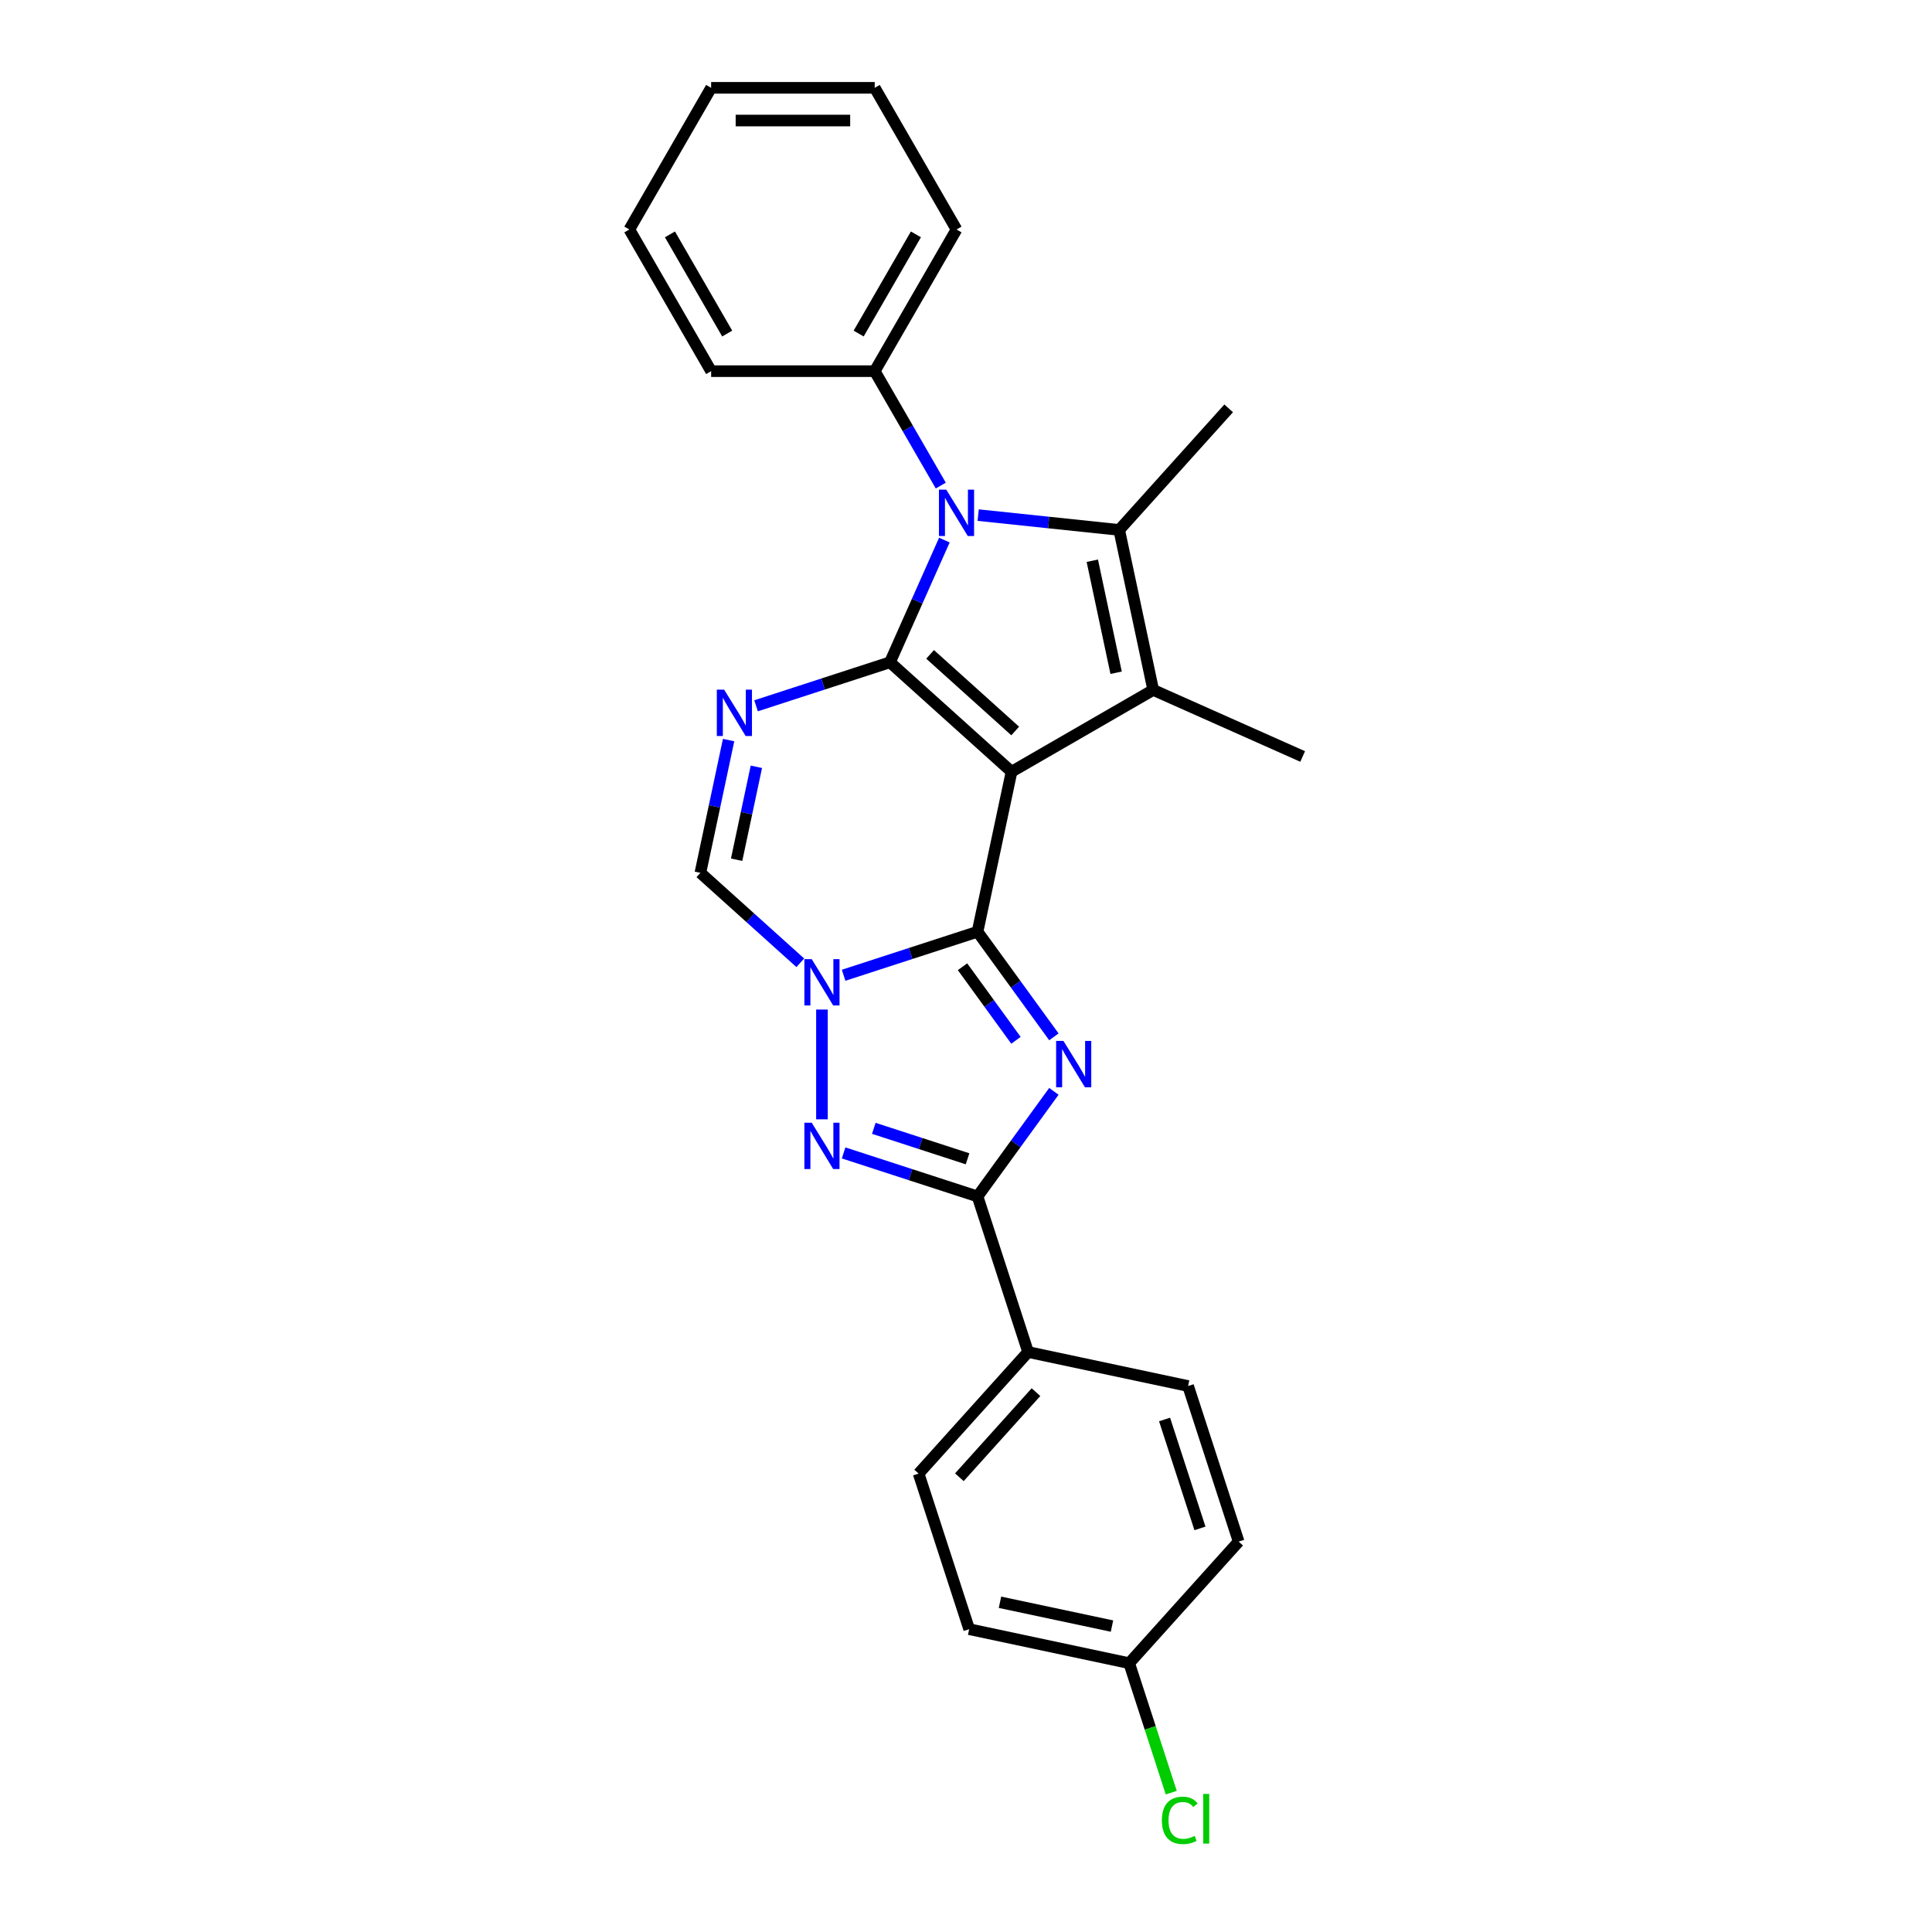<?xml version='1.0' encoding='iso-8859-1'?>
<svg version='1.1' baseProfile='full'
              xmlns='http://www.w3.org/2000/svg'
                      xmlns:rdkit='http://www.rdkit.org/xml'
                      xmlns:xlink='http://www.w3.org/1999/xlink'
                  xml:space='preserve'
width='1000px' height='1000px' viewBox='0 0 1000 1000'>
<!-- END OF HEADER -->
<rect style='opacity:1.0;fill:#FFFFFF;stroke:none' width='1000' height='1000' x='0' y='0'> </rect>
<path class='bond-0' d='M 523.574,399.449 L 460.65,342.792' style='fill:none;fill-rule:evenodd;stroke:#000000;stroke-width:6px;stroke-linecap:butt;stroke-linejoin:miter;stroke-opacity:1' />
<path class='bond-0' d='M 525.467,378.366 L 481.42,338.706' style='fill:none;fill-rule:evenodd;stroke:#000000;stroke-width:6px;stroke-linecap:butt;stroke-linejoin:miter;stroke-opacity:1' />
<path class='bond-1' d='M 523.574,399.449 L 505.97,482.271' style='fill:none;fill-rule:evenodd;stroke:#000000;stroke-width:6px;stroke-linecap:butt;stroke-linejoin:miter;stroke-opacity:1' />
<path class='bond-5' d='M 523.574,399.449 L 596.903,357.113' style='fill:none;fill-rule:evenodd;stroke:#000000;stroke-width:6px;stroke-linecap:butt;stroke-linejoin:miter;stroke-opacity:1' />
<path class='bond-4' d='M 460.65,342.792 L 474.73,311.169' style='fill:none;fill-rule:evenodd;stroke:#000000;stroke-width:6px;stroke-linecap:butt;stroke-linejoin:miter;stroke-opacity:1' />
<path class='bond-4' d='M 474.73,311.169 L 488.809,279.546' style='fill:none;fill-rule:evenodd;stroke:#0000FF;stroke-width:6px;stroke-linecap:butt;stroke-linejoin:miter;stroke-opacity:1' />
<path class='bond-6' d='M 460.65,342.792 L 425.992,354.054' style='fill:none;fill-rule:evenodd;stroke:#000000;stroke-width:6px;stroke-linecap:butt;stroke-linejoin:miter;stroke-opacity:1' />
<path class='bond-6' d='M 425.992,354.054 L 391.333,365.315' style='fill:none;fill-rule:evenodd;stroke:#0000FF;stroke-width:6px;stroke-linecap:butt;stroke-linejoin:miter;stroke-opacity:1' />
<path class='bond-2' d='M 505.97,482.271 L 525.73,509.469' style='fill:none;fill-rule:evenodd;stroke:#000000;stroke-width:6px;stroke-linecap:butt;stroke-linejoin:miter;stroke-opacity:1' />
<path class='bond-2' d='M 525.73,509.469 L 545.49,536.666' style='fill:none;fill-rule:evenodd;stroke:#0000FF;stroke-width:6px;stroke-linecap:butt;stroke-linejoin:miter;stroke-opacity:1' />
<path class='bond-2' d='M 498.198,500.384 L 512.03,519.423' style='fill:none;fill-rule:evenodd;stroke:#000000;stroke-width:6px;stroke-linecap:butt;stroke-linejoin:miter;stroke-opacity:1' />
<path class='bond-2' d='M 512.03,519.423 L 525.862,538.461' style='fill:none;fill-rule:evenodd;stroke:#0000FF;stroke-width:6px;stroke-linecap:butt;stroke-linejoin:miter;stroke-opacity:1' />
<path class='bond-3' d='M 505.97,482.271 L 471.311,493.533' style='fill:none;fill-rule:evenodd;stroke:#000000;stroke-width:6px;stroke-linecap:butt;stroke-linejoin:miter;stroke-opacity:1' />
<path class='bond-3' d='M 471.311,493.533 L 436.652,504.794' style='fill:none;fill-rule:evenodd;stroke:#0000FF;stroke-width:6px;stroke-linecap:butt;stroke-linejoin:miter;stroke-opacity:1' />
<path class='bond-9' d='M 545.49,564.879 L 525.73,592.077' style='fill:none;fill-rule:evenodd;stroke:#0000FF;stroke-width:6px;stroke-linecap:butt;stroke-linejoin:miter;stroke-opacity:1' />
<path class='bond-9' d='M 525.73,592.077 L 505.97,619.274' style='fill:none;fill-rule:evenodd;stroke:#000000;stroke-width:6px;stroke-linecap:butt;stroke-linejoin:miter;stroke-opacity:1' />
<path class='bond-8' d='M 425.442,522.543 L 425.442,579.355' style='fill:none;fill-rule:evenodd;stroke:#0000FF;stroke-width:6px;stroke-linecap:butt;stroke-linejoin:miter;stroke-opacity:1' />
<path class='bond-10' d='M 414.231,498.342 L 388.374,475.061' style='fill:none;fill-rule:evenodd;stroke:#0000FF;stroke-width:6px;stroke-linecap:butt;stroke-linejoin:miter;stroke-opacity:1' />
<path class='bond-10' d='M 388.374,475.061 L 362.518,451.78' style='fill:none;fill-rule:evenodd;stroke:#000000;stroke-width:6px;stroke-linecap:butt;stroke-linejoin:miter;stroke-opacity:1' />
<path class='bond-12' d='M 486.946,251.334 L 469.85,221.723' style='fill:none;fill-rule:evenodd;stroke:#0000FF;stroke-width:6px;stroke-linecap:butt;stroke-linejoin:miter;stroke-opacity:1' />
<path class='bond-12' d='M 469.85,221.723 L 452.754,192.112' style='fill:none;fill-rule:evenodd;stroke:#000000;stroke-width:6px;stroke-linecap:butt;stroke-linejoin:miter;stroke-opacity:1' />
<path class='bond-26' d='M 506.301,266.618 L 542.8,270.455' style='fill:none;fill-rule:evenodd;stroke:#0000FF;stroke-width:6px;stroke-linecap:butt;stroke-linejoin:miter;stroke-opacity:1' />
<path class='bond-26' d='M 542.8,270.455 L 579.298,274.291' style='fill:none;fill-rule:evenodd;stroke:#000000;stroke-width:6px;stroke-linecap:butt;stroke-linejoin:miter;stroke-opacity:1' />
<path class='bond-7' d='M 596.903,357.113 L 579.298,274.291' style='fill:none;fill-rule:evenodd;stroke:#000000;stroke-width:6px;stroke-linecap:butt;stroke-linejoin:miter;stroke-opacity:1' />
<path class='bond-7' d='M 577.698,348.21 L 565.375,290.235' style='fill:none;fill-rule:evenodd;stroke:#000000;stroke-width:6px;stroke-linecap:butt;stroke-linejoin:miter;stroke-opacity:1' />
<path class='bond-15' d='M 596.903,357.113 L 674.255,391.552' style='fill:none;fill-rule:evenodd;stroke:#000000;stroke-width:6px;stroke-linecap:butt;stroke-linejoin:miter;stroke-opacity:1' />
<path class='bond-27' d='M 377.124,383.064 L 369.821,417.422' style='fill:none;fill-rule:evenodd;stroke:#0000FF;stroke-width:6px;stroke-linecap:butt;stroke-linejoin:miter;stroke-opacity:1' />
<path class='bond-27' d='M 369.821,417.422 L 362.518,451.78' style='fill:none;fill-rule:evenodd;stroke:#000000;stroke-width:6px;stroke-linecap:butt;stroke-linejoin:miter;stroke-opacity:1' />
<path class='bond-27' d='M 391.497,396.892 L 386.385,420.943' style='fill:none;fill-rule:evenodd;stroke:#0000FF;stroke-width:6px;stroke-linecap:butt;stroke-linejoin:miter;stroke-opacity:1' />
<path class='bond-27' d='M 386.385,420.943 L 381.273,444.993' style='fill:none;fill-rule:evenodd;stroke:#000000;stroke-width:6px;stroke-linecap:butt;stroke-linejoin:miter;stroke-opacity:1' />
<path class='bond-16' d='M 579.298,274.291 L 635.955,211.367' style='fill:none;fill-rule:evenodd;stroke:#000000;stroke-width:6px;stroke-linecap:butt;stroke-linejoin:miter;stroke-opacity:1' />
<path class='bond-28' d='M 436.652,596.752 L 471.311,608.013' style='fill:none;fill-rule:evenodd;stroke:#0000FF;stroke-width:6px;stroke-linecap:butt;stroke-linejoin:miter;stroke-opacity:1' />
<path class='bond-28' d='M 471.311,608.013 L 505.97,619.274' style='fill:none;fill-rule:evenodd;stroke:#000000;stroke-width:6px;stroke-linecap:butt;stroke-linejoin:miter;stroke-opacity:1' />
<path class='bond-28' d='M 452.283,584.024 L 476.544,591.907' style='fill:none;fill-rule:evenodd;stroke:#0000FF;stroke-width:6px;stroke-linecap:butt;stroke-linejoin:miter;stroke-opacity:1' />
<path class='bond-28' d='M 476.544,591.907 L 500.805,599.79' style='fill:none;fill-rule:evenodd;stroke:#000000;stroke-width:6px;stroke-linecap:butt;stroke-linejoin:miter;stroke-opacity:1' />
<path class='bond-11' d='M 505.97,619.274 L 532.135,699.802' style='fill:none;fill-rule:evenodd;stroke:#000000;stroke-width:6px;stroke-linecap:butt;stroke-linejoin:miter;stroke-opacity:1' />
<path class='bond-13' d='M 532.135,699.802 L 475.478,762.726' style='fill:none;fill-rule:evenodd;stroke:#000000;stroke-width:6px;stroke-linecap:butt;stroke-linejoin:miter;stroke-opacity:1' />
<path class='bond-13' d='M 536.221,720.572 L 496.562,764.619' style='fill:none;fill-rule:evenodd;stroke:#000000;stroke-width:6px;stroke-linecap:butt;stroke-linejoin:miter;stroke-opacity:1' />
<path class='bond-14' d='M 532.135,699.802 L 614.957,717.407' style='fill:none;fill-rule:evenodd;stroke:#000000;stroke-width:6px;stroke-linecap:butt;stroke-linejoin:miter;stroke-opacity:1' />
<path class='bond-21' d='M 452.754,192.112 L 495.09,118.783' style='fill:none;fill-rule:evenodd;stroke:#000000;stroke-width:6px;stroke-linecap:butt;stroke-linejoin:miter;stroke-opacity:1' />
<path class='bond-21' d='M 444.438,172.645 L 474.074,121.315' style='fill:none;fill-rule:evenodd;stroke:#000000;stroke-width:6px;stroke-linecap:butt;stroke-linejoin:miter;stroke-opacity:1' />
<path class='bond-22' d='M 452.754,192.112 L 368.081,192.112' style='fill:none;fill-rule:evenodd;stroke:#000000;stroke-width:6px;stroke-linecap:butt;stroke-linejoin:miter;stroke-opacity:1' />
<path class='bond-19' d='M 475.478,762.726 L 501.644,843.255' style='fill:none;fill-rule:evenodd;stroke:#000000;stroke-width:6px;stroke-linecap:butt;stroke-linejoin:miter;stroke-opacity:1' />
<path class='bond-18' d='M 614.957,717.407 L 641.123,797.935' style='fill:none;fill-rule:evenodd;stroke:#000000;stroke-width:6px;stroke-linecap:butt;stroke-linejoin:miter;stroke-opacity:1' />
<path class='bond-18' d='M 602.777,734.719 L 621.092,791.089' style='fill:none;fill-rule:evenodd;stroke:#000000;stroke-width:6px;stroke-linecap:butt;stroke-linejoin:miter;stroke-opacity:1' />
<path class='bond-17' d='M 584.466,860.859 L 641.123,797.935' style='fill:none;fill-rule:evenodd;stroke:#000000;stroke-width:6px;stroke-linecap:butt;stroke-linejoin:miter;stroke-opacity:1' />
<path class='bond-20' d='M 584.466,860.859 L 595.353,894.366' style='fill:none;fill-rule:evenodd;stroke:#000000;stroke-width:6px;stroke-linecap:butt;stroke-linejoin:miter;stroke-opacity:1' />
<path class='bond-20' d='M 595.353,894.366 L 606.24,927.874' style='fill:none;fill-rule:evenodd;stroke:#00CC00;stroke-width:6px;stroke-linecap:butt;stroke-linejoin:miter;stroke-opacity:1' />
<path class='bond-29' d='M 584.466,860.859 L 501.644,843.255' style='fill:none;fill-rule:evenodd;stroke:#000000;stroke-width:6px;stroke-linecap:butt;stroke-linejoin:miter;stroke-opacity:1' />
<path class='bond-29' d='M 575.563,841.654 L 517.588,829.331' style='fill:none;fill-rule:evenodd;stroke:#000000;stroke-width:6px;stroke-linecap:butt;stroke-linejoin:miter;stroke-opacity:1' />
<path class='bond-24' d='M 495.09,118.783 L 452.754,45.455' style='fill:none;fill-rule:evenodd;stroke:#000000;stroke-width:6px;stroke-linecap:butt;stroke-linejoin:miter;stroke-opacity:1' />
<path class='bond-23' d='M 368.081,192.112 L 325.745,118.783' style='fill:none;fill-rule:evenodd;stroke:#000000;stroke-width:6px;stroke-linecap:butt;stroke-linejoin:miter;stroke-opacity:1' />
<path class='bond-23' d='M 376.396,172.645 L 346.761,121.315' style='fill:none;fill-rule:evenodd;stroke:#000000;stroke-width:6px;stroke-linecap:butt;stroke-linejoin:miter;stroke-opacity:1' />
<path class='bond-25' d='M 325.745,118.783 L 368.081,45.455' style='fill:none;fill-rule:evenodd;stroke:#000000;stroke-width:6px;stroke-linecap:butt;stroke-linejoin:miter;stroke-opacity:1' />
<path class='bond-30' d='M 452.754,45.455 L 368.081,45.455' style='fill:none;fill-rule:evenodd;stroke:#000000;stroke-width:6px;stroke-linecap:butt;stroke-linejoin:miter;stroke-opacity:1' />
<path class='bond-30' d='M 440.053,62.389 L 380.782,62.389' style='fill:none;fill-rule:evenodd;stroke:#000000;stroke-width:6px;stroke-linecap:butt;stroke-linejoin:miter;stroke-opacity:1' />
<path  class='atom-3' d='M 550.439 538.783
L 558.296 551.484
Q 559.075 552.737, 560.328 555.006
Q 561.582 557.276, 561.649 557.411
L 561.649 538.783
L 564.833 538.783
L 564.833 562.762
L 561.548 562.762
L 553.114 548.876
Q 552.132 547.25, 551.082 545.388
Q 550.066 543.525, 549.761 542.949
L 549.761 562.762
L 546.645 562.762
L 546.645 538.783
L 550.439 538.783
' fill='#0000FF'/>
<path  class='atom-4' d='M 420.141 496.447
L 427.999 509.148
Q 428.778 510.401, 430.031 512.67
Q 431.284 514.939, 431.352 515.075
L 431.352 496.447
L 434.536 496.447
L 434.536 520.426
L 431.25 520.426
L 422.817 506.54
Q 421.835 504.914, 420.785 503.051
Q 419.769 501.189, 419.464 500.613
L 419.464 520.426
L 416.348 520.426
L 416.348 496.447
L 420.141 496.447
' fill='#0000FF'/>
<path  class='atom-5' d='M 489.789 253.45
L 497.647 266.151
Q 498.426 267.404, 499.679 269.674
Q 500.932 271.943, 501 272.078
L 501 253.45
L 504.184 253.45
L 504.184 277.43
L 500.898 277.43
L 492.465 263.543
Q 491.483 261.918, 490.433 260.055
Q 489.417 258.192, 489.112 257.616
L 489.112 277.43
L 485.996 277.43
L 485.996 253.45
L 489.789 253.45
' fill='#0000FF'/>
<path  class='atom-7' d='M 374.822 356.968
L 382.679 369.669
Q 383.458 370.922, 384.711 373.191
Q 385.965 375.46, 386.032 375.596
L 386.032 356.968
L 389.216 356.968
L 389.216 380.947
L 385.931 380.947
L 377.497 367.061
Q 376.515 365.435, 375.465 363.572
Q 374.449 361.709, 374.144 361.134
L 374.144 380.947
L 371.028 380.947
L 371.028 356.968
L 374.822 356.968
' fill='#0000FF'/>
<path  class='atom-9' d='M 420.141 581.119
L 427.999 593.82
Q 428.778 595.073, 430.031 597.343
Q 431.284 599.612, 431.352 599.747
L 431.352 581.119
L 434.536 581.119
L 434.536 605.099
L 431.25 605.099
L 422.817 591.212
Q 421.835 589.587, 420.785 587.724
Q 419.769 585.861, 419.464 585.285
L 419.464 605.099
L 416.348 605.099
L 416.348 581.119
L 420.141 581.119
' fill='#0000FF'/>
<path  class='atom-21' d='M 601.385 942.217
Q 601.385 936.256, 604.162 933.14
Q 606.973 929.99, 612.29 929.99
Q 617.235 929.99, 619.877 933.479
L 617.642 935.308
Q 615.711 932.768, 612.29 932.768
Q 608.667 932.768, 606.736 935.206
Q 604.839 937.611, 604.839 942.217
Q 604.839 946.959, 606.804 949.397
Q 608.802 951.836, 612.663 951.836
Q 615.305 951.836, 618.387 950.244
L 619.335 952.784
Q 618.082 953.597, 616.185 954.071
Q 614.289 954.545, 612.189 954.545
Q 606.973 954.545, 604.162 951.362
Q 601.385 948.178, 601.385 942.217
' fill='#00CC00'/>
<path  class='atom-21' d='M 622.79 928.534
L 625.906 928.534
L 625.906 954.241
L 622.79 954.241
L 622.79 928.534
' fill='#00CC00'/>
</svg>
